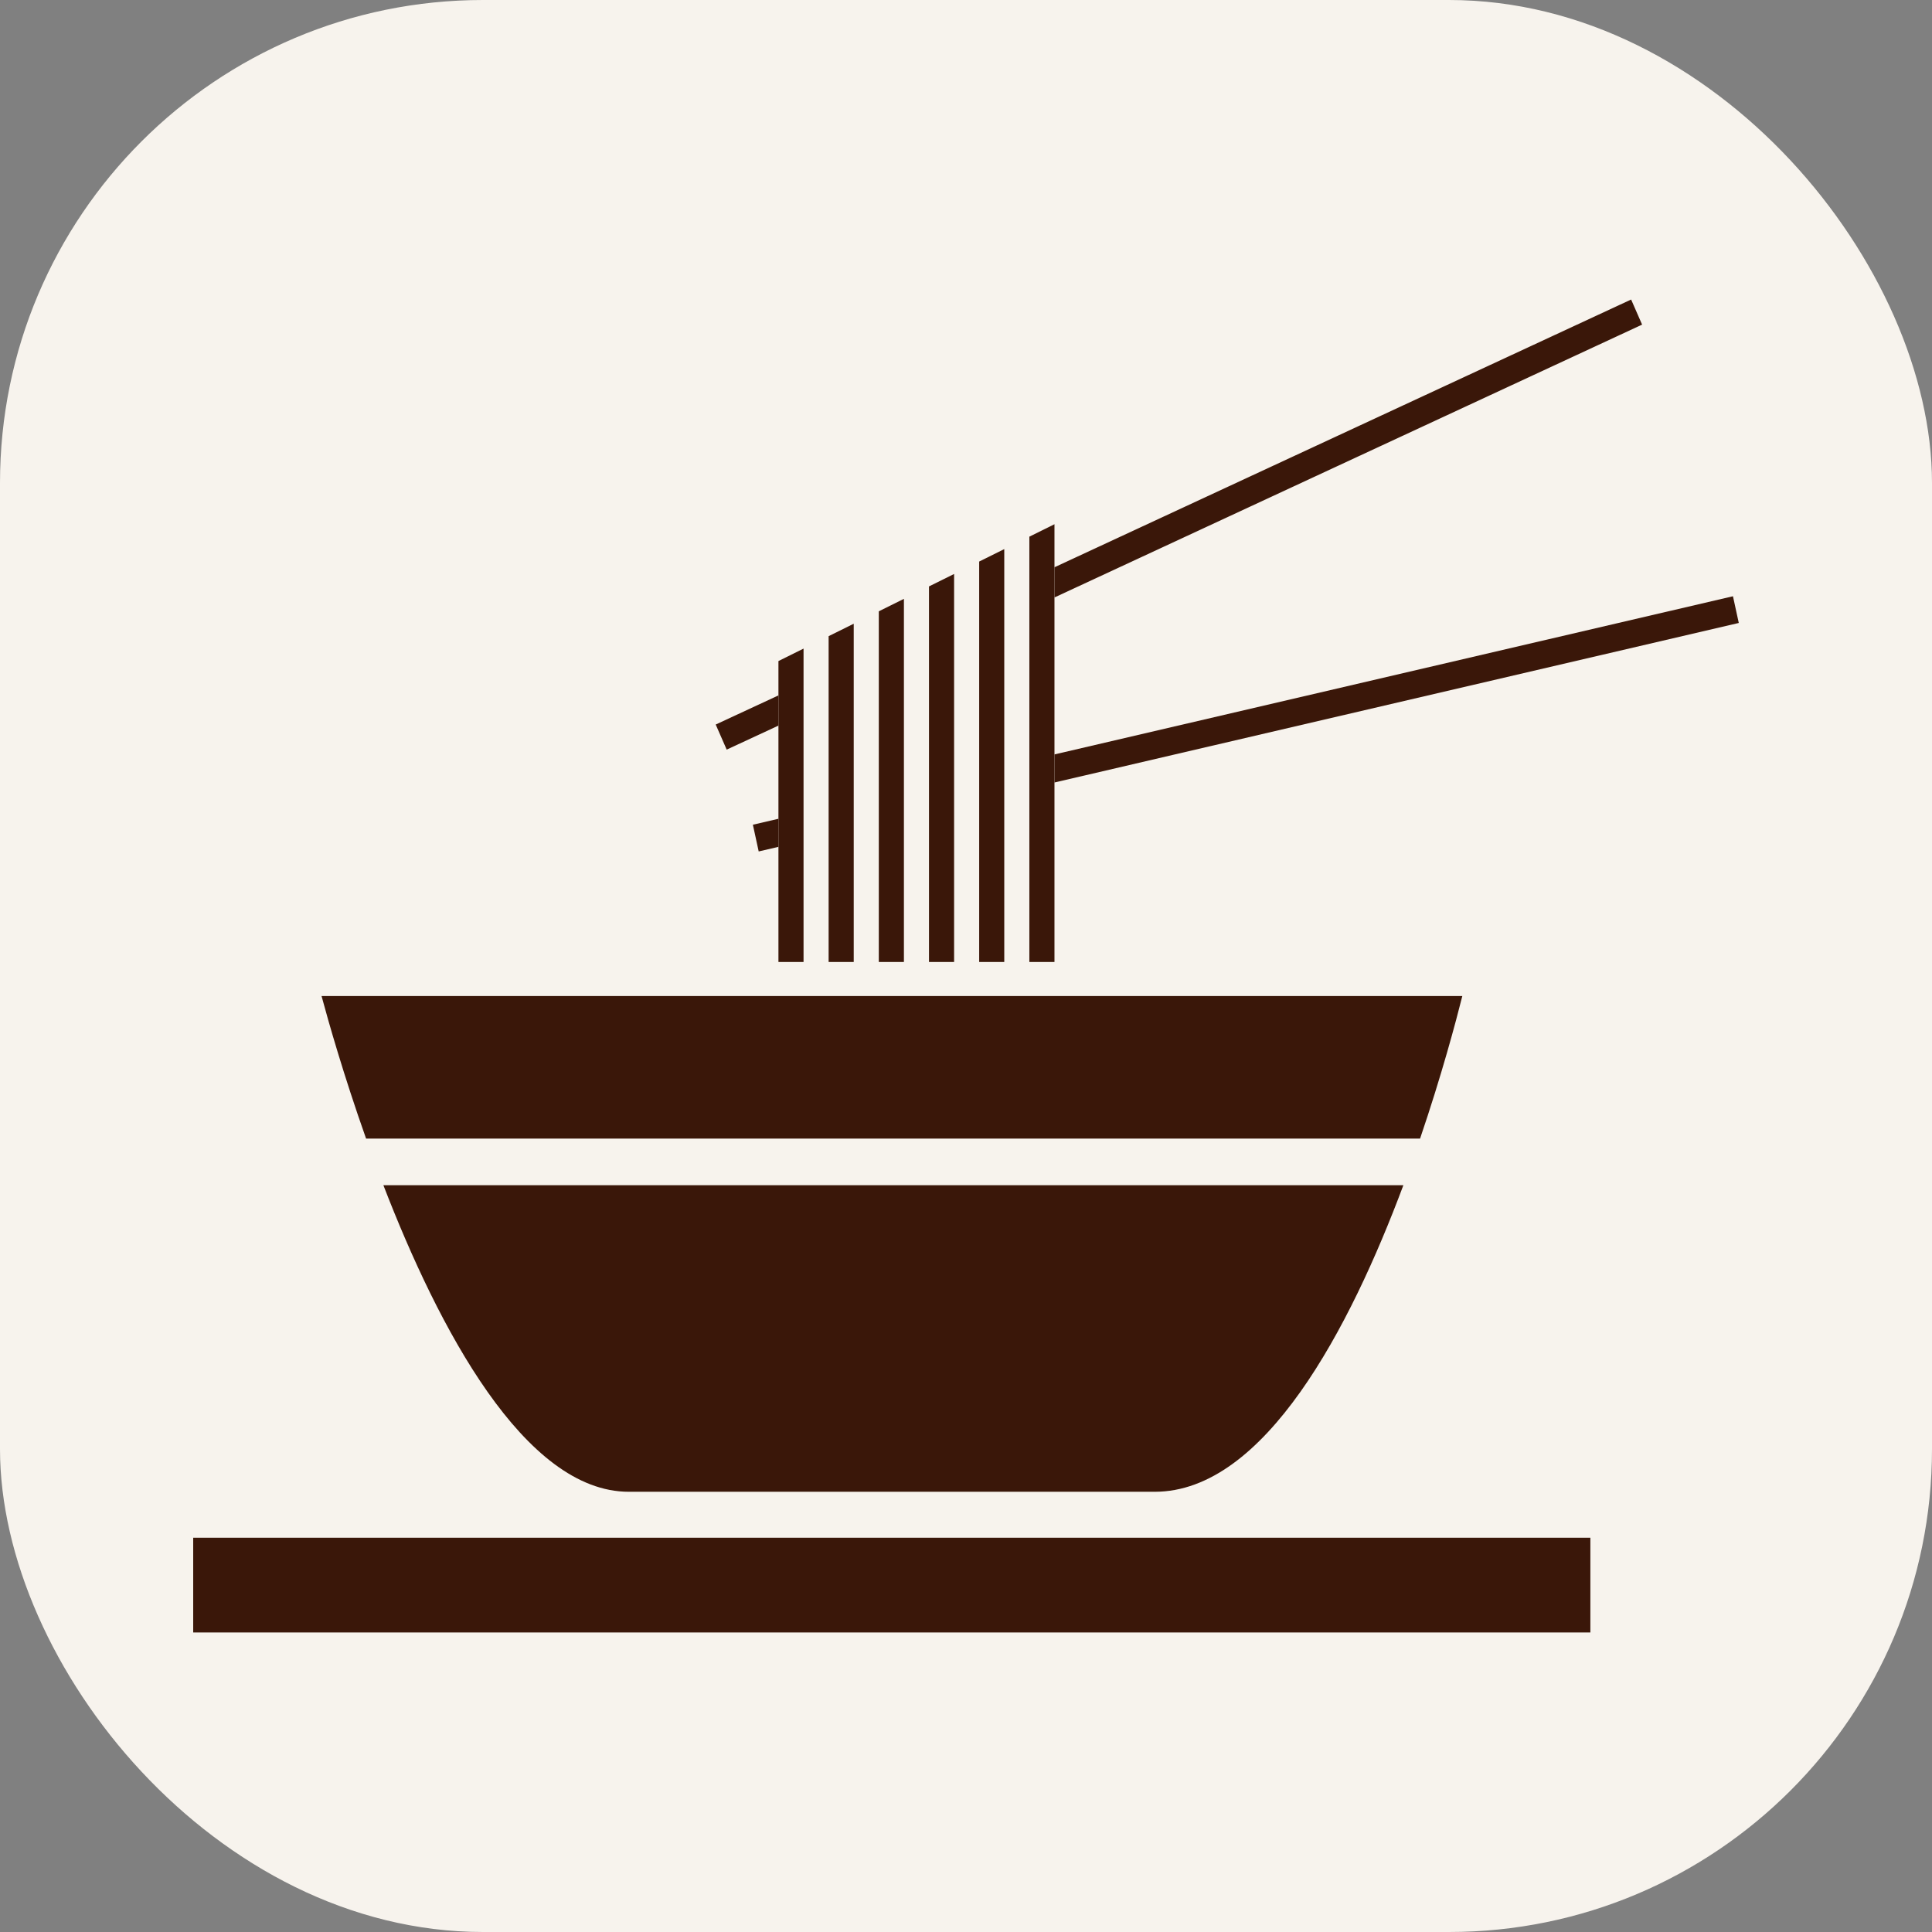 <svg xmlns="http://www.w3.org/2000/svg" version="1.1" xmlns:xlink="http://www.w3.org/1999/xlink" xmlns:svgjs="http://svgjs.dev/svgjs" width="1000" height="1000"><rect width="100%" height="100%" fill="#808080" stroke="none"/><g clip-path="url(#SvgjsClipPath1062)"><rect width="1000" height="1000" fill="#f7f3ed"></rect><g transform="matrix(8.624,0,0,8.624,100,155.035)"><svg xmlns="http://www.w3.org/2000/svg" version="1.1" xmlns:xlink="http://www.w3.org/1999/xlink" xmlns:svgjs="http://svgjs.dev/svgjs" width="92.763" height="80"><svg version="1.1" id="レイヤー_1" xmlns="http://www.w3.org/2000/svg" xmlns:xlink="http://www.w3.org/1999/xlink" x="0px" y="0px" viewBox="0 0 92.763 80" style="enable-background:new 0 0 92.763 80;" xml:space="preserve">
<style type="text/css">
	.st0{fill:#3a1709;}
</style>
<g>
	<g>
		<polygon class="st0" points="26.149,74.315 0,74.315 0,80 83.856,80 83.856,74.315 57.707,74.315 		"></polygon>
		<path class="st0" d="M73.635,50.359c1.295-3.803,2.155-7.04,2.536-8.557H7.703c0.411,1.525,1.328,4.76,2.673,8.557H73.635z"></path>
		<path class="st0" d="M11.415,53.158c3.299,8.543,8.46,18.399,14.734,18.399h31.559c6.613,0,11.73-9.858,14.925-18.399H11.415z"></path>
	</g>
	<g>
		<polygon class="st0" points="86.961,1.506 86.302,0 51.692,16.069 51.692,17.881 		"></polygon>
		<polygon class="st0" points="31.36,25.508 32.019,27.014 35.125,25.572 35.125,23.76 		"></polygon>
		<polygon class="st0" points="92.414,17.809 51.692,27.302 51.692,28.987 92.763,19.412 		"></polygon>
		<polygon class="st0" points="33.591,31.522 33.94,33.125 35.125,32.849 35.125,31.164 		"></polygon>
		<polygon class="st0" points="38.137,39.758 39.644,39.758 39.644,19.458 38.137,20.205 		"></polygon>
		<polygon class="st0" points="51.692,25.755 51.692,19.542 51.692,17.881 51.692,16.069 51.692,14.408 51.692,13.486
			50.185,14.233 50.185,39.758 51.692,39.758 51.692,30.534 51.692,28.987 51.692,27.302 		"></polygon>
		<polygon class="st0" points="35.125,22.099 35.125,23.76 35.125,25.572 35.125,27.233 35.125,29.618 35.125,31.164 35.125,32.849
			35.125,34.396 35.125,39.758 36.632,39.758 36.632,20.951 35.125,21.698 		"></polygon>
		<polygon class="st0" points="47.173,39.758 48.679,39.758 48.679,14.979 47.173,15.726 		"></polygon>
		<polygon class="st0" points="41.149,39.758 42.656,39.758 42.656,17.965 41.149,18.712 		"></polygon>
		<polygon class="st0" points="44.161,39.758 45.668,39.758 45.668,16.472 44.161,17.219 		"></polygon>
	</g>
</g>
</svg></svg></g></g><defs><clipPath id="SvgjsClipPath1062"><rect width="1000" height="1000" x="0" y="0" rx="250" ry="250"></rect></clipPath></defs></svg>